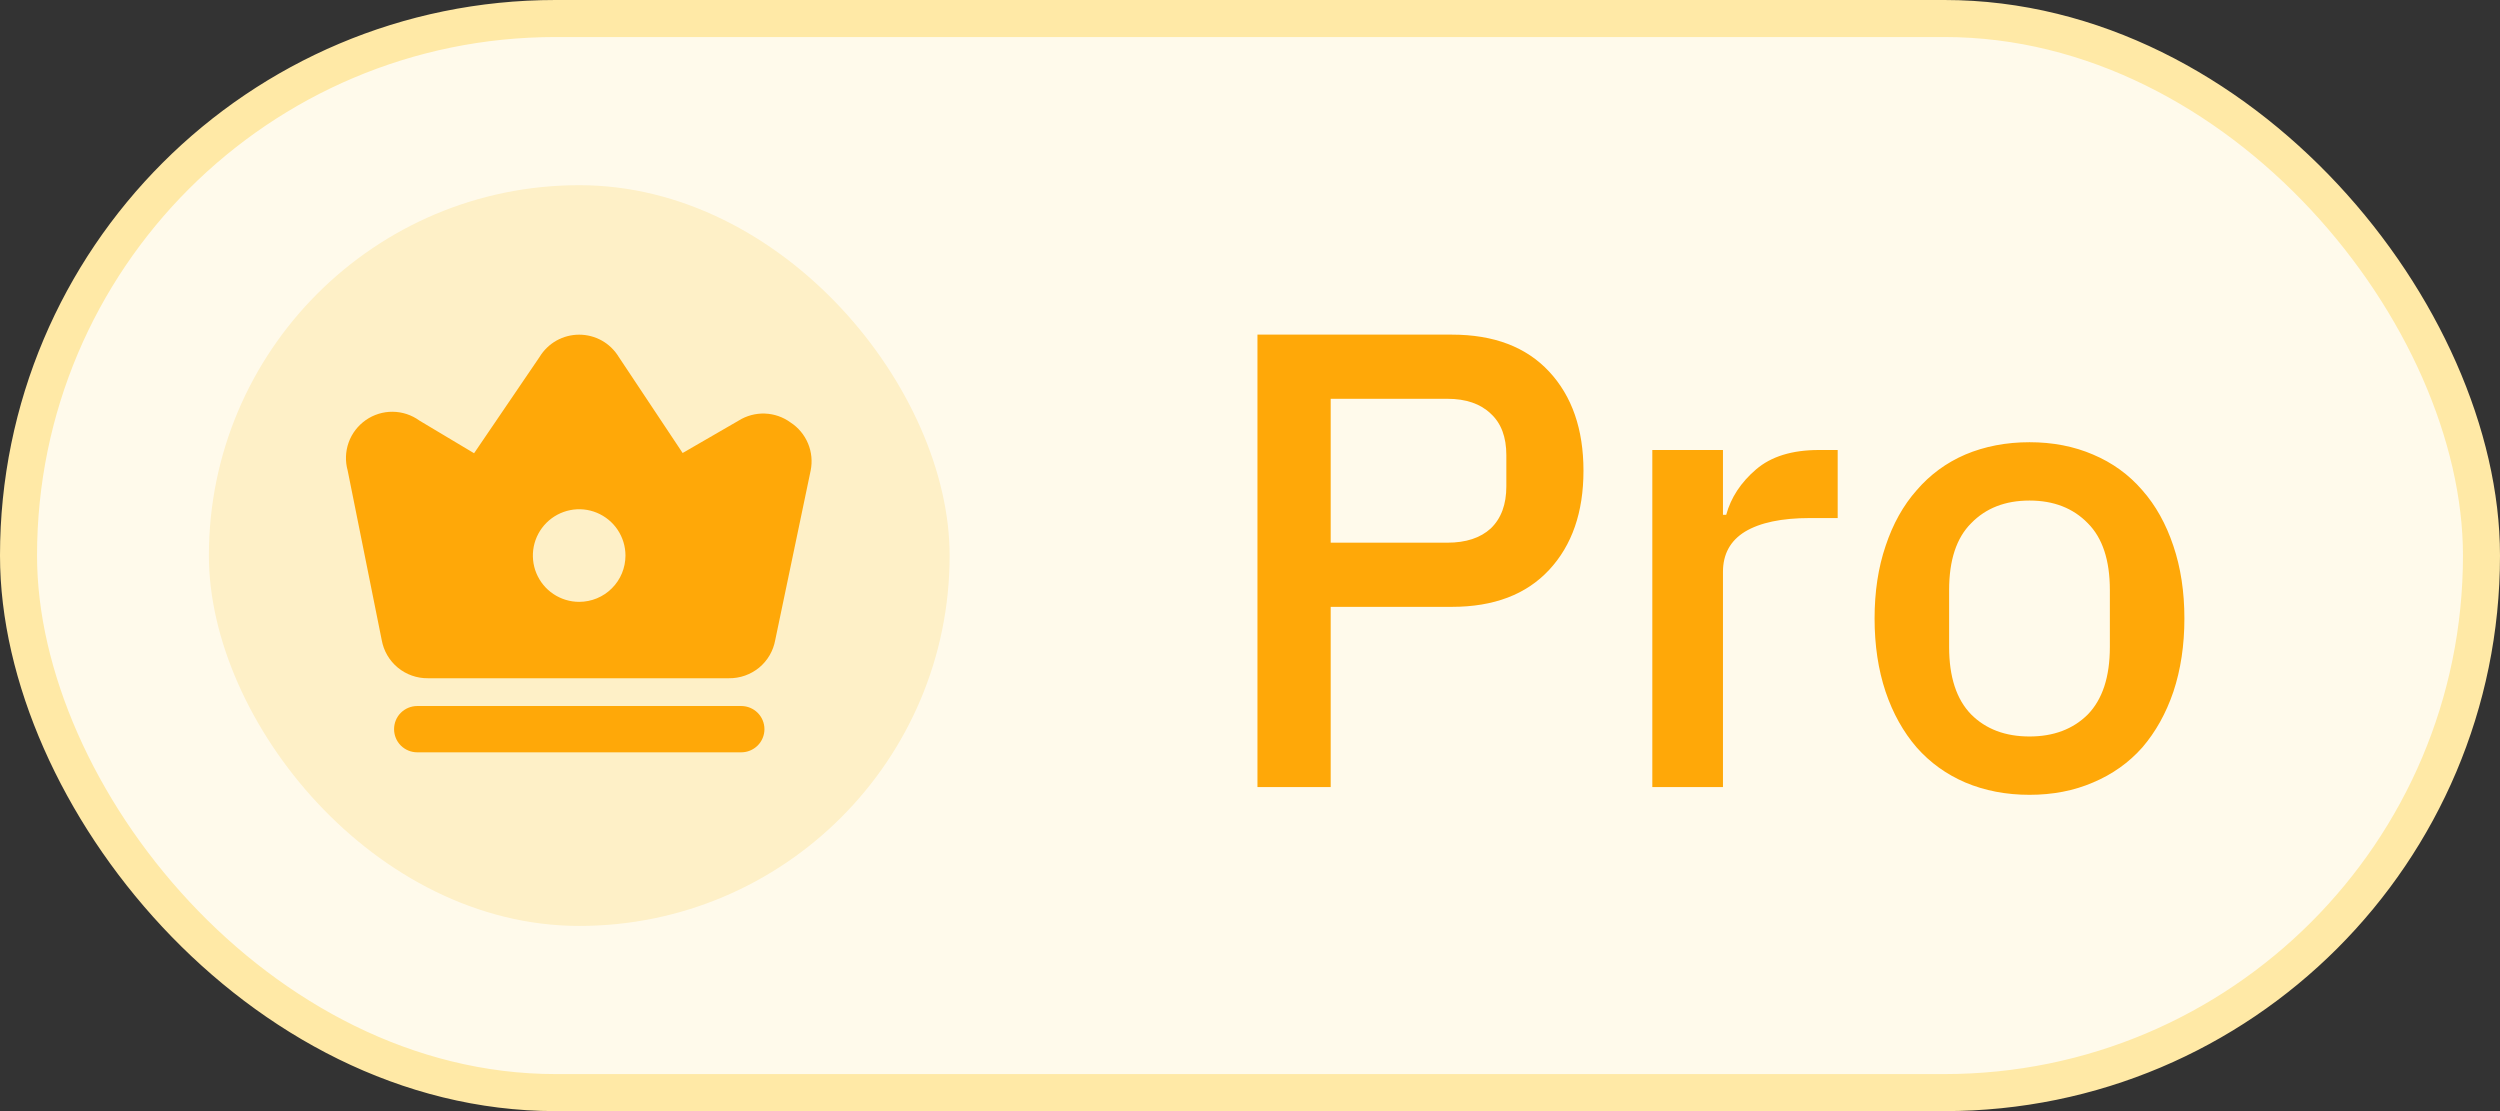 <svg width="54" height="24" viewBox="0 0 54 24" fill="none" xmlns="http://www.w3.org/2000/svg">
<rect x="0" y="0" width="54" height="24" fill="#333333" stroke="none"/>
<rect x="0.4" y="0.4" width="53.2" height="23.2" rx="11.6" fill="#FFFAEB"/>
<rect x="0.4" y="0.4" width="53.2" height="23.2" rx="11.6" stroke="#FFE9A6" stroke-width="0.8"/>
<rect x="4.512" y="4" width="16" height="16" rx="8" fill="#FEF0C7"/>
<path d="M16.012 16.25H9.012C8.879 16.25 8.752 16.197 8.658 16.104C8.564 16.01 8.512 15.883 8.512 15.75C8.512 15.617 8.564 15.49 8.658 15.396C8.752 15.303 8.879 15.25 9.012 15.25H16.012C16.144 15.25 16.271 15.303 16.365 15.396C16.459 15.49 16.512 15.617 16.512 15.75C16.512 15.883 16.459 16.01 16.365 16.104C16.271 16.197 16.144 16.25 16.012 16.25Z" fill="#FFA808"/>
<path d="M17.075 9.125C16.914 9.007 16.721 8.94 16.521 8.933C16.322 8.926 16.124 8.979 15.955 9.085L14.745 9.785L13.365 7.71C13.276 7.563 13.15 7.441 13.001 7.357C12.851 7.273 12.682 7.229 12.51 7.229C12.338 7.229 12.169 7.273 12.019 7.357C11.87 7.441 11.744 7.563 11.655 7.71L10.24 9.79L9.06 9.085C8.892 8.963 8.69 8.896 8.482 8.894C8.275 8.892 8.071 8.955 7.901 9.074C7.731 9.193 7.601 9.361 7.531 9.557C7.461 9.752 7.454 9.965 7.51 10.165L8.245 13.825C8.287 14.059 8.41 14.27 8.593 14.421C8.776 14.572 9.007 14.653 9.245 14.65H15.745C15.982 14.653 16.213 14.572 16.397 14.421C16.58 14.27 16.703 14.059 16.745 13.825L17.51 10.165C17.55 9.968 17.531 9.763 17.453 9.578C17.375 9.392 17.244 9.234 17.075 9.125ZM12.51 13C12.312 13 12.119 12.941 11.954 12.831C11.79 12.722 11.662 12.565 11.586 12.383C11.51 12.2 11.491 11.999 11.529 11.805C11.568 11.611 11.663 11.433 11.803 11.293C11.943 11.153 12.121 11.058 12.315 11.019C12.509 10.98 12.71 11 12.893 11.076C13.075 11.152 13.232 11.28 13.341 11.444C13.451 11.609 13.51 11.802 13.51 12C13.51 12.265 13.405 12.52 13.217 12.707C13.03 12.895 12.775 13 12.51 13Z" fill="#FFA808"/>
<path d="M27.161 17V7.228H31.361C32.266 7.228 32.966 7.494 33.461 8.026C33.956 8.558 34.203 9.272 34.203 10.168C34.203 11.064 33.956 11.778 33.461 12.31C32.966 12.842 32.266 13.108 31.361 13.108H28.743V17H27.161ZM28.743 11.722H31.263C31.664 11.722 31.977 11.619 32.201 11.414C32.425 11.199 32.537 10.896 32.537 10.504V9.832C32.537 9.44 32.425 9.141 32.201 8.936C31.977 8.721 31.664 8.614 31.263 8.614H28.743V11.722ZM35.69 17V9.72H37.216V11.12H37.286C37.388 10.747 37.603 10.42 37.93 10.14C38.256 9.86 38.709 9.72 39.288 9.72H39.694V11.19H39.092C38.485 11.19 38.018 11.288 37.692 11.484C37.374 11.68 37.216 11.969 37.216 12.352V17H35.69ZM43.837 17.168C43.333 17.168 42.871 17.079 42.451 16.902C42.04 16.725 41.69 16.473 41.401 16.146C41.111 15.81 40.887 15.409 40.729 14.942C40.57 14.466 40.491 13.939 40.491 13.36C40.491 12.781 40.57 12.259 40.729 11.792C40.887 11.316 41.111 10.915 41.401 10.588C41.69 10.252 42.04 9.995 42.451 9.818C42.871 9.641 43.333 9.552 43.837 9.552C44.341 9.552 44.798 9.641 45.209 9.818C45.629 9.995 45.983 10.252 46.273 10.588C46.562 10.915 46.786 11.316 46.945 11.792C47.103 12.259 47.183 12.781 47.183 13.36C47.183 13.939 47.103 14.466 46.945 14.942C46.786 15.409 46.562 15.81 46.273 16.146C45.983 16.473 45.629 16.725 45.209 16.902C44.798 17.079 44.341 17.168 43.837 17.168ZM43.837 15.908C44.359 15.908 44.779 15.749 45.097 15.432C45.414 15.105 45.573 14.62 45.573 13.976V12.744C45.573 12.1 45.414 11.619 45.097 11.302C44.779 10.975 44.359 10.812 43.837 10.812C43.314 10.812 42.894 10.975 42.577 11.302C42.259 11.619 42.101 12.1 42.101 12.744V13.976C42.101 14.62 42.259 15.105 42.577 15.432C42.894 15.749 43.314 15.908 43.837 15.908Z" fill="#FFA808"/>
</svg>
